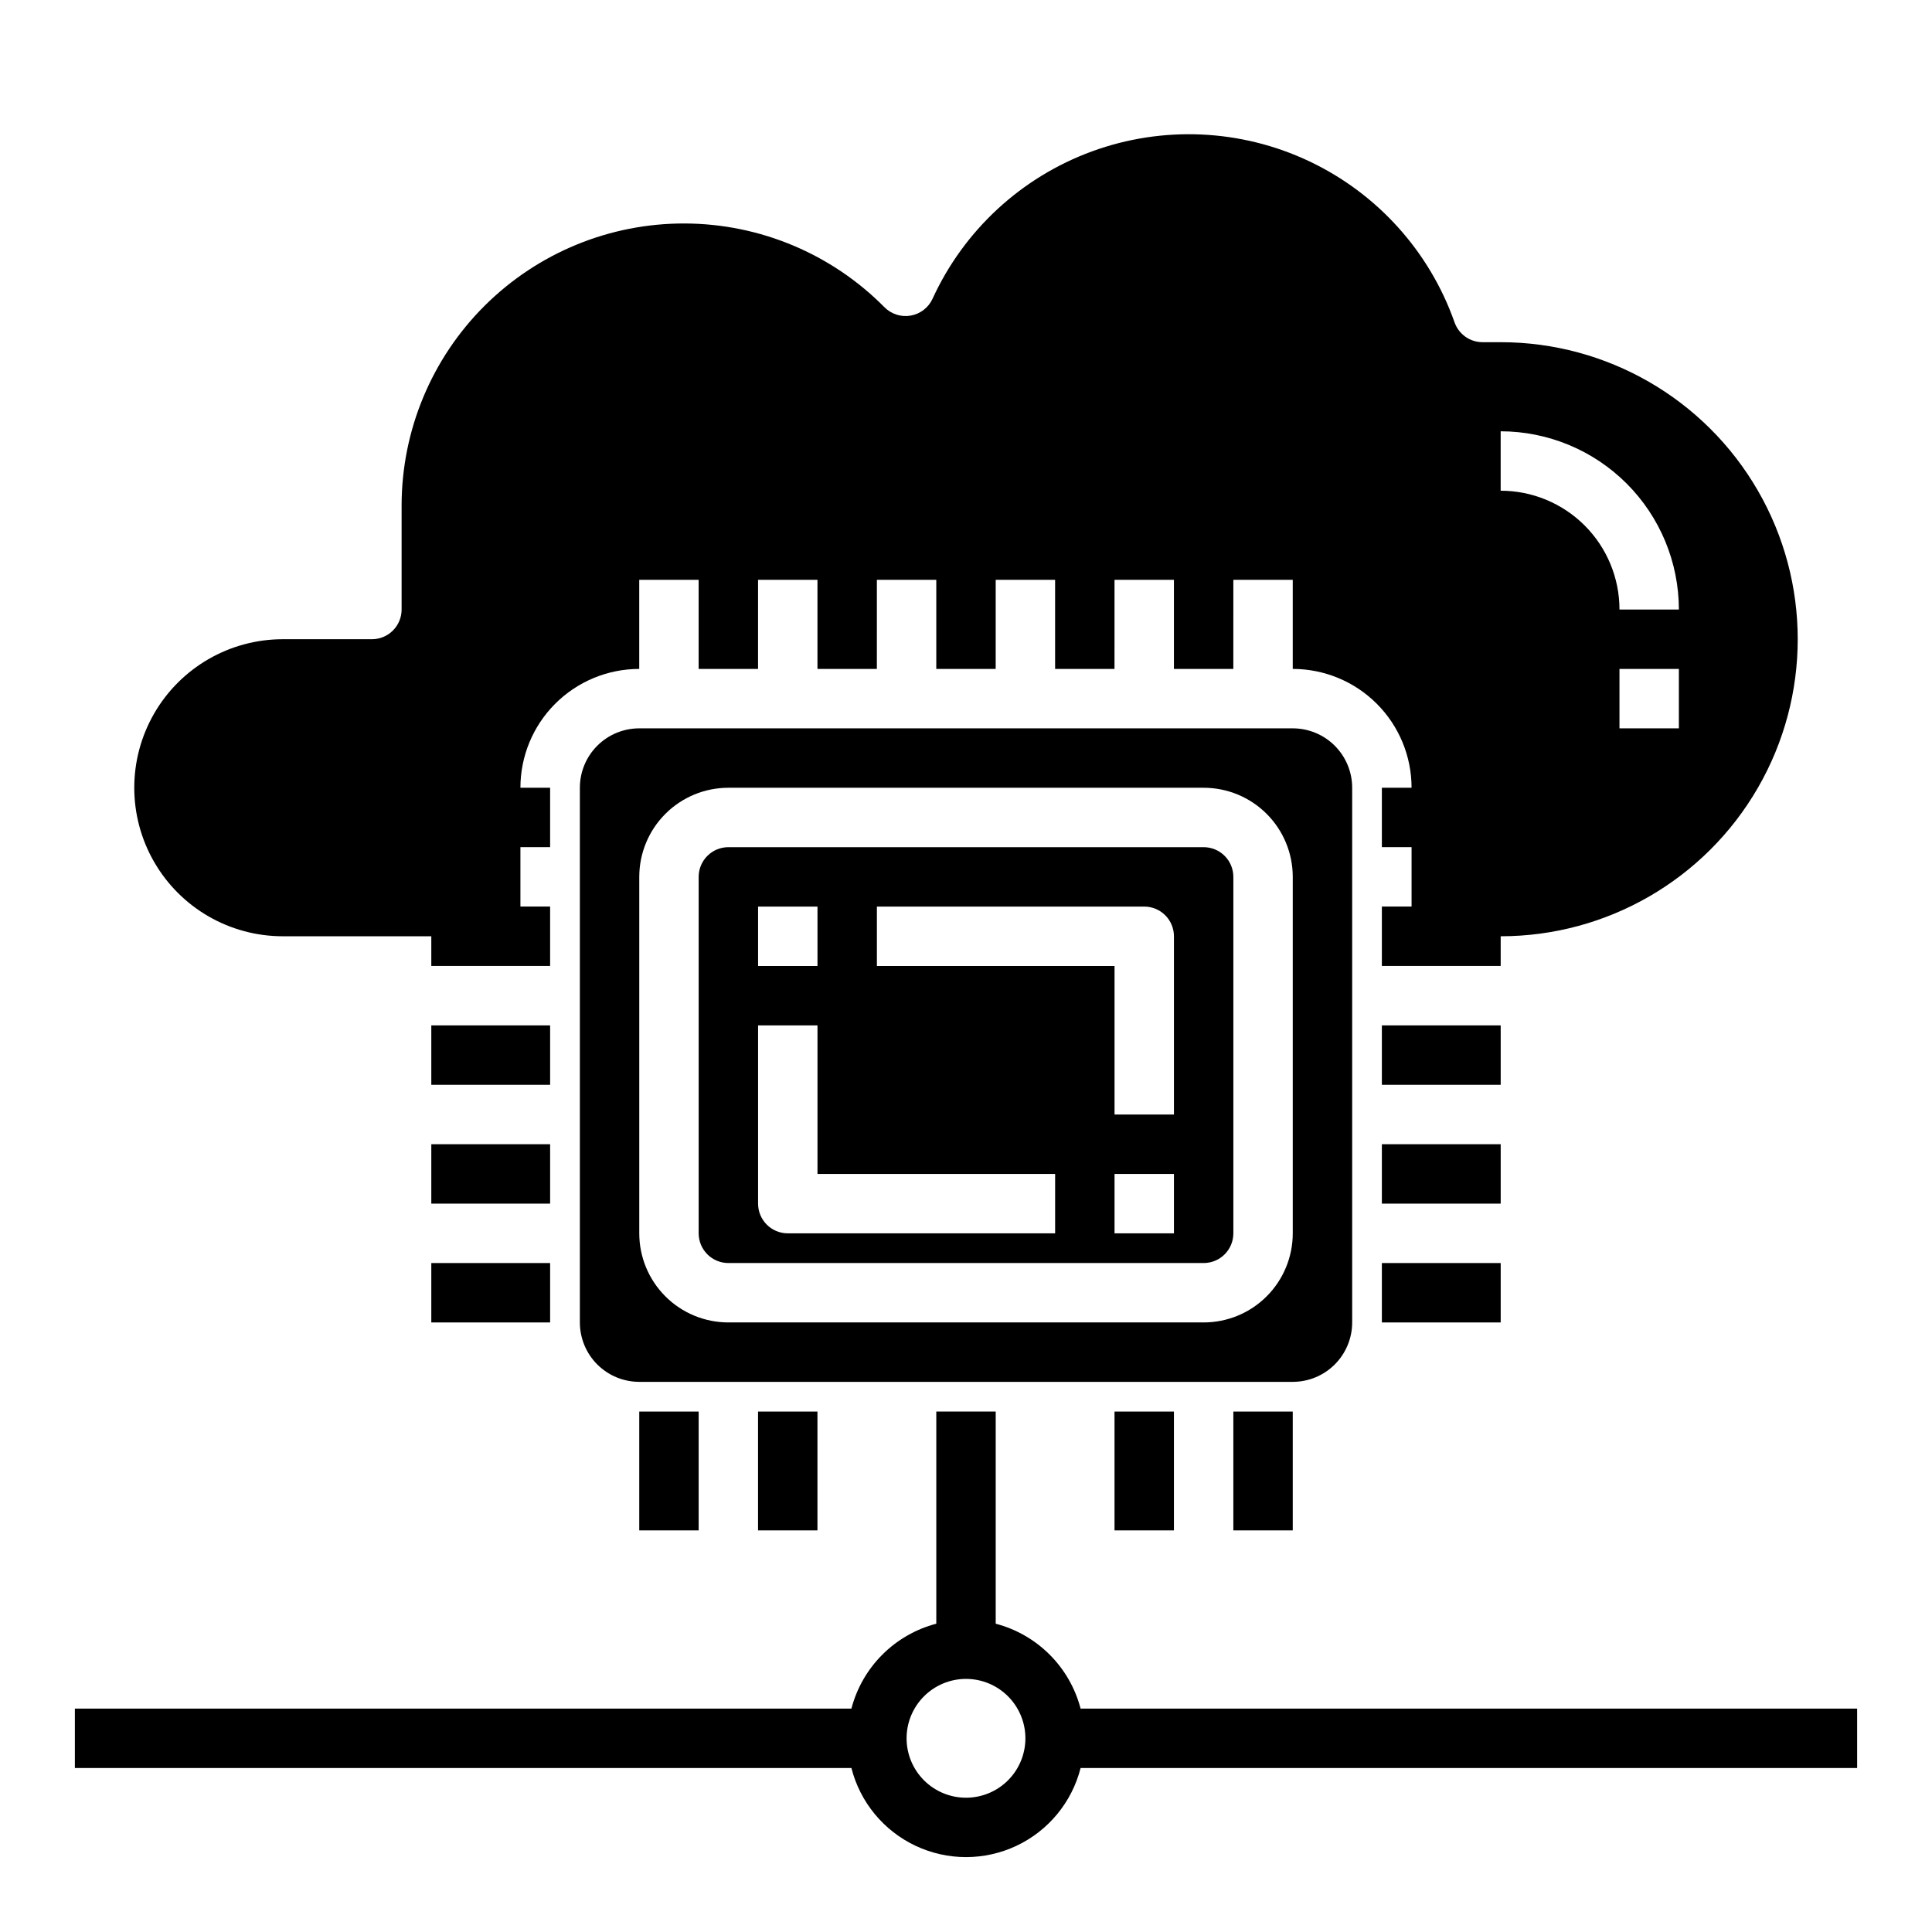 <?xml version="1.0" encoding="UTF-8"?>
<!-- Uploaded to: ICON Repo, www.svgrepo.com, Generator: ICON Repo Mixer Tools -->
<svg fill="#000000" width="800px" height="800px" version="1.1" viewBox="144 144 512 512" xmlns="http://www.w3.org/2000/svg">
 <g>
  <path d="m462.98 368.51h-125.95c-4.348 0-7.875 3.523-7.875 7.871v94.465c0 2.086 0.832 4.09 2.309 5.566 1.477 1.477 3.477 2.305 5.566 2.305h125.95c2.086 0 4.09-0.828 5.566-2.305 1.473-1.477 2.305-3.481 2.305-5.566v-94.465c0-2.09-0.832-4.09-2.305-5.566-1.477-1.477-3.481-2.305-5.566-2.305zm-118.08 15.742h15.742v15.742l-15.742 0.004zm78.719 86.594h-70.848c-4.348 0-7.871-3.523-7.871-7.871v-47.234h15.742v39.359h62.977zm31.488 0h-15.742v-15.746h15.742zm0-31.488h-15.742v-39.359h-62.977v-15.746h70.848c2.09 0 4.09 0.828 5.566 2.305 1.477 1.477 2.305 3.481 2.305 5.566z"/>
  <path d="m502.34 494.46v-141.7c0-4.176-1.66-8.18-4.613-11.133-2.953-2.953-6.957-4.609-11.133-4.609h-173.18c-4.176 0-8.18 1.656-11.133 4.609-2.953 2.953-4.609 6.957-4.609 11.133v141.7c0 4.176 1.656 8.184 4.609 11.133 2.953 2.953 6.957 4.613 11.133 4.613h173.18c4.176 0 8.18-1.66 11.133-4.613 2.953-2.949 4.613-6.957 4.613-11.133zm-39.359 0h-125.95c-6.266 0-12.27-2.484-16.699-6.914-4.43-4.43-6.918-10.438-6.918-16.699v-94.465c0-6.266 2.488-12.27 6.918-16.699 4.43-4.43 10.434-6.918 16.699-6.918h125.95c6.262 0 12.27 2.488 16.695 6.918 4.43 4.43 6.918 10.434 6.918 16.699v94.465c0 6.262-2.488 12.27-6.918 16.699-4.426 4.43-10.434 6.914-16.695 6.914z"/>
  <path d="m636.16 596.8h-205.79c-1.414-5.41-4.242-10.348-8.195-14.301-3.957-3.953-8.891-6.785-14.301-8.199v-56.223h-15.746v56.223c-5.41 1.414-10.344 4.246-14.297 8.199-3.957 3.953-6.785 8.891-8.199 14.301h-205.79v15.742h205.79c2.309 9.066 8.543 16.629 17.008 20.617 8.461 3.988 18.262 3.988 26.727 0 8.461-3.988 14.699-11.551 17.004-20.617h205.79zm-236.16 23.613c-4.176 0-8.18-1.656-11.133-4.609-2.953-2.953-4.613-6.957-4.613-11.133s1.66-8.18 4.613-11.133c2.953-2.953 6.957-4.613 11.133-4.613s8.18 1.66 11.133 4.613c2.949 2.953 4.609 6.957 4.609 11.133s-1.66 8.18-4.609 11.133c-2.953 2.953-6.957 4.609-11.133 4.609z"/>
  <path d="m313.41 518.08h15.742v31.488h-15.742z"/>
  <path d="m344.89 518.08h15.742v31.488h-15.742z"/>
  <path d="m439.36 518.08h15.742v31.488h-15.742z"/>
  <path d="m470.85 518.08h15.742v31.488h-15.742z"/>
  <path d="m218.94 392.12h39.359v7.871h31.488v-15.742h-7.871v-15.742h7.871v-15.746h-7.871c0-8.352 3.316-16.359 9.223-22.266 5.906-5.902 13.914-9.223 22.266-9.223v-23.613h15.742v23.617h15.742l0.004-23.617h15.742v23.617h15.742l0.004-23.617h15.742v23.617h15.742l0.004-23.617h15.742v23.617h15.742l0.004-23.617h15.742v23.617h15.742l0.004-23.617h15.742v23.617-0.004c8.352 0 16.359 3.32 22.266 9.223 5.906 5.906 9.223 13.914 9.223 22.266h-7.871v15.742h7.871v15.742l-7.871 0.004v15.742h31.488v-7.871c28.125 0 54.113-15.004 68.172-39.359 14.062-24.355 14.062-54.363 0-78.719-14.059-24.355-40.047-39.359-68.172-39.359h-4.801c-3.34 0-6.312-2.106-7.426-5.254-6.633-18.82-20.52-34.203-38.57-42.719-18.047-8.516-38.754-9.449-57.496-2.598-18.746 6.852-33.965 20.922-42.27 39.066-1.078 2.348-3.242 4.012-5.781 4.461-2.543 0.445-5.144-0.383-6.961-2.215-13.977-14.137-33.008-22.125-52.887-22.199-19.879-0.078-38.969 7.762-53.059 21.789-14.086 14.027-22.008 33.082-22.016 52.961v27.555c0 2.086-0.828 4.09-2.305 5.566-1.477 1.477-3.481 2.305-5.566 2.305h-23.617c-14.062 0-27.055 7.504-34.086 19.68-7.031 12.18-7.031 27.184 0 39.359 7.031 12.18 20.023 19.68 34.086 19.68zm369.98-55.105-15.742 0.004v-15.746h15.742zm-47.23-78.719c12.523 0.016 24.527 4.992 33.383 13.848 8.855 8.855 13.836 20.863 13.848 33.387h-15.742c0-8.352-3.316-16.359-9.223-22.266s-13.914-9.223-22.266-9.223z"/>
  <path d="m510.21 415.74h31.488v15.742h-31.488z"/>
  <path d="m510.21 447.23h31.488v15.742h-31.488z"/>
  <path d="m510.21 478.72h31.488v15.742h-31.488z"/>
  <path d="m258.3 415.74h31.488v15.742h-31.488z"/>
  <path d="m258.3 447.23h31.488v15.742h-31.488z"/>
  <path d="m258.3 478.72h31.488v15.742h-31.488z"/>
 </g>
</svg>